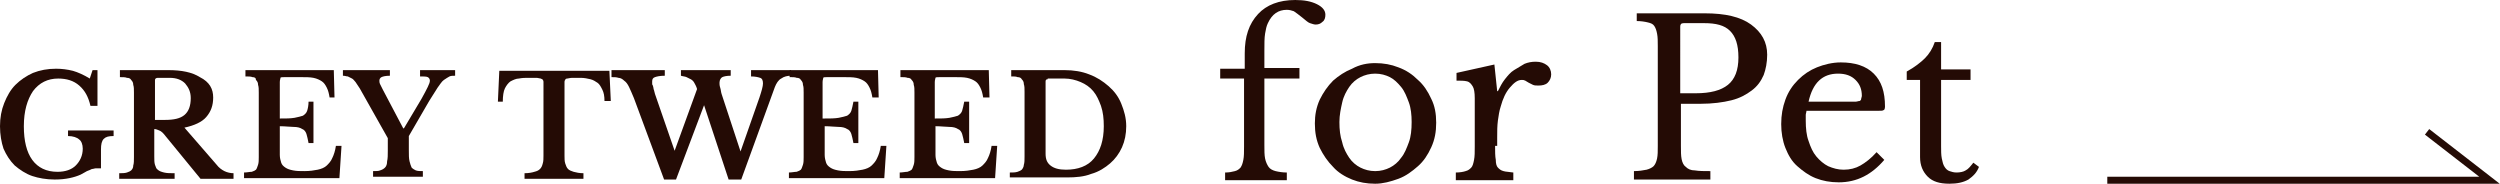 <?xml version="1.0" encoding="utf-8"?>
<!-- Generator: Adobe Illustrator 27.9.0, SVG Export Plug-In . SVG Version: 6.00 Build 0)  -->
<svg version="1.1" id="レイヤー_1" xmlns="http://www.w3.org/2000/svg" xmlns:xlink="http://www.w3.org/1999/xlink" x="0px"
	 y="0px" viewBox="0 0 356.5 26.2" style="enable-background:new 0 0 356.5 26.2;" xml:space="preserve">
<style type="text/css">
	.st0{fill:#240B05;}
	.st1{fill:none;stroke:#240B05;stroke-miterlimit:10;}
</style>
<g>
	<path class="st0" d="M7.8,25.6c-1.2,0-2.3-0.2-3.2-0.5s-1.8-0.9-2.5-1.5c-0.7-0.7-1.2-1.5-1.6-2.4C0.2,20.3,0,19.2,0,18
		c0-1.2,0.2-2.3,0.6-3.3c0.4-1,0.9-1.9,1.6-2.6c0.7-0.7,1.6-1.3,2.5-1.7c1-0.4,2.1-0.6,3.3-0.6c0.8,0,1.6,0.1,2.4,0.3
		c0.7,0.2,1.6,0.6,2.4,1.1l0.4-1.2h0.7v5.1h-1c-0.3-1.3-0.8-2.2-1.6-2.9c-0.8-0.7-1.8-1-3-1c-1.5,0-2.7,0.6-3.6,1.8
		c-0.8,1.2-1.3,2.8-1.3,5c0,2.1,0.4,3.7,1.2,4.8c0.8,1.1,2,1.7,3.6,1.7c1.1,0,2-0.3,2.6-0.9c0.6-0.6,1-1.4,1-2.4
		c0-0.6-0.2-1.1-0.5-1.3c-0.3-0.3-0.9-0.5-1.6-0.5v-0.8h6.5v0.8c-0.7,0-1.1,0.1-1.4,0.4c-0.3,0.3-0.4,0.8-0.4,1.5v2.7
		c-0.3,0-0.5,0-0.7,0c-0.2,0-0.4,0.1-0.6,0.1c-0.2,0.1-0.4,0.2-0.7,0.3c-0.2,0.1-0.5,0.3-0.9,0.5C10.6,25.3,9.4,25.6,7.8,25.6z"/>
	<path class="st0" d="M30.4,13.9c0,1.1-0.3,2-1,2.8c-0.6,0.7-1.7,1.2-3.1,1.5l4.6,5.3c0.3,0.4,0.7,0.7,1.1,0.9s0.9,0.3,1.3,0.3v0.8
		h-4.7l-5-6.1c-0.3-0.4-0.6-0.7-0.9-0.8c-0.2-0.1-0.5-0.2-0.7-0.2v3.9c0,0.5,0,0.9,0.1,1.2s0.2,0.6,0.4,0.7c0.2,0.2,0.5,0.3,0.9,0.4
		c0.4,0.1,0.9,0.1,1.5,0.1v0.8h-7.9v-0.8c0.4,0,0.8,0,1.1-0.1c0.3-0.1,0.5-0.2,0.6-0.3c0.2-0.2,0.3-0.4,0.3-0.7
		c0.1-0.3,0.1-0.7,0.1-1.2v-9.2c0-0.5,0-0.8-0.1-1.1c0-0.3-0.1-0.5-0.3-0.7c-0.1-0.2-0.3-0.3-0.6-0.3c-0.2-0.1-0.6-0.1-1-0.1V10h6.9
		c1.9,0,3.4,0.3,4.5,1C29.9,11.7,30.4,12.7,30.4,13.9z M22.2,17.1h1.3c1.3,0,2.2-0.2,2.8-0.7c0.6-0.5,0.9-1.3,0.9-2.4
		c0-0.9-0.3-1.5-0.8-2.1c-0.5-0.5-1.2-0.8-2.2-0.8h-1.7c-0.2,0-0.4,0.1-0.4,0.3V17.1z"/>
	<path class="st0" d="M39.9,16.9c0.9,0,1.5,0,2.1-0.1c0.5-0.1,0.9-0.2,1.2-0.3c0.3-0.2,0.5-0.4,0.6-0.7S44,15,44,14.5h0.7v5.9H44
		c-0.1-0.5-0.2-1-0.3-1.3c-0.1-0.3-0.3-0.6-0.6-0.7c-0.3-0.2-0.7-0.3-1.2-0.3s-1.2-0.1-2-0.1v4.1c0,0.4,0.1,0.8,0.2,1.1
		s0.3,0.5,0.6,0.7c0.3,0.2,0.6,0.3,1.1,0.4s1,0.1,1.6,0.1c0.8,0,1.4-0.1,1.9-0.2s1-0.3,1.3-0.6c0.3-0.3,0.6-0.6,0.8-1.1
		c0.2-0.4,0.4-1,0.5-1.7h0.8l-0.3,4.6H34.8v-0.8c0.4,0,0.8-0.1,1.1-0.1c0.3-0.1,0.5-0.2,0.6-0.3s0.2-0.4,0.3-0.7
		c0.1-0.3,0.1-0.7,0.1-1.1v-9.2c0-0.5,0-0.8-0.1-1.1c0-0.3-0.1-0.5-0.3-0.7C36.5,11.1,36.3,11,36,11c-0.2-0.1-0.6-0.1-1-0.1V10h12.6
		l0.1,3.9H47c-0.1-0.6-0.2-1-0.4-1.4c-0.2-0.4-0.4-0.7-0.7-0.9s-0.7-0.4-1.2-0.5c-0.5-0.1-1.1-0.1-1.8-0.1h-2.3
		c-0.3,0-0.6,0-0.6,0.1s-0.1,0.3-0.1,0.6V16.9z"/>
	<path class="st0" d="M51.3,12.6c-0.2-0.3-0.4-0.6-0.6-0.9c-0.2-0.2-0.3-0.4-0.5-0.5c-0.2-0.1-0.4-0.2-0.6-0.3
		c-0.2,0-0.4-0.1-0.7-0.1V10h6.7v0.8c-0.6,0-1,0.1-1.2,0.2c-0.2,0.1-0.3,0.3-0.3,0.5c0,0.1,0,0.3,0.1,0.5c0.1,0.2,0.2,0.4,0.4,0.8
		l2.9,5.5h0.1l2.5-4.2c0.4-0.7,0.7-1.3,0.9-1.7c0.2-0.4,0.3-0.7,0.3-0.9c0-0.2-0.1-0.4-0.3-0.5s-0.6-0.1-1.1-0.1V10h5v0.8
		c-0.3,0-0.6,0-0.8,0.1c-0.2,0.1-0.5,0.3-0.8,0.5s-0.6,0.7-0.9,1.1c-0.3,0.5-0.7,1.1-1.2,1.9l-2.9,5v2c0,0.7,0,1.2,0.1,1.6
		c0.1,0.4,0.2,0.7,0.3,0.9c0.2,0.2,0.4,0.3,0.6,0.4c0.3,0.1,0.6,0.1,1,0.1v0.8h-7.1v-0.8c0.4,0,0.8,0,1-0.1c0.3-0.1,0.5-0.2,0.7-0.4
		s0.3-0.5,0.3-0.9c0.1-0.4,0.1-0.9,0.1-1.5v-1.8L51.3,12.6z"/>
	<path class="st0" d="M87.1,14.4h-0.9c0-0.7-0.1-1.2-0.3-1.6s-0.4-0.8-0.7-1s-0.6-0.4-1-0.5c-0.4-0.1-0.9-0.2-1.4-0.2
		c-0.5,0-0.9,0-1.2,0c-0.3,0-0.6,0.1-0.7,0.1c-0.2,0-0.3,0.1-0.3,0.2c-0.1,0.1-0.1,0.2-0.1,0.3v10.5c0,0.4,0,0.8,0.1,1.1
		c0.1,0.3,0.2,0.6,0.4,0.8s0.5,0.3,0.8,0.4c0.4,0.1,0.8,0.2,1.4,0.2v0.8h-8.4v-0.8c0.6,0,1.1-0.1,1.4-0.2c0.4-0.1,0.6-0.2,0.8-0.4
		s0.3-0.4,0.4-0.8c0.1-0.3,0.1-0.7,0.1-1.1V11.7c0-0.1,0-0.2-0.1-0.3c0-0.1-0.1-0.1-0.3-0.2c-0.1,0-0.4-0.1-0.6-0.1
		c-0.3,0-0.6,0-1.1,0c-0.5,0-0.9,0-1.4,0.1c-0.4,0-0.8,0.2-1.2,0.4c-0.3,0.2-0.6,0.6-0.8,1c-0.2,0.4-0.3,1.1-0.3,1.9H71l0.2-4.4
		h15.7L87.1,14.4z"/>
	<path class="st0" d="M105.6,21.6l2.7-7.7c0.3-0.9,0.5-1.6,0.5-2c0-0.4-0.1-0.7-0.4-0.8c-0.3-0.1-0.7-0.2-1.3-0.2V10h5.7v0.8
		c-0.5,0-1,0.1-1.4,0.4c-0.4,0.2-0.7,0.7-0.9,1.2l-4.8,13.2h-1.8l-3.5-10.6l-4,10.6h-1.7L90.4,14c-0.3-0.7-0.5-1.2-0.7-1.6
		c-0.2-0.4-0.4-0.7-0.7-0.9c-0.2-0.2-0.5-0.4-0.8-0.4c-0.3-0.1-0.6-0.1-1-0.1V10h7.6v0.8c-0.7,0-1.1,0.1-1.4,0.2
		c-0.3,0.1-0.4,0.3-0.4,0.6c0,0.1,0,0.2,0,0.3c0,0.1,0,0.2,0.1,0.3c0,0.1,0.1,0.3,0.1,0.5c0.1,0.2,0.1,0.4,0.2,0.7l2.8,8.1l3.2-8.8
		c-0.1-0.4-0.3-0.7-0.4-0.9c-0.1-0.2-0.3-0.4-0.5-0.5c-0.2-0.1-0.4-0.2-0.6-0.3c-0.2-0.1-0.5-0.1-0.8-0.2V10h7.1v0.8
		c-0.6,0-1,0.1-1.2,0.2s-0.4,0.4-0.4,0.8c0,0.2,0,0.4,0.1,0.7c0.1,0.3,0.1,0.6,0.2,0.9L105.6,21.6z"/>
	<path class="st0" d="M117.5,16.9c0.9,0,1.5,0,2.1-0.1c0.5-0.1,0.9-0.2,1.2-0.3c0.3-0.2,0.5-0.4,0.6-0.7s0.2-0.8,0.3-1.3h0.7v5.9
		h-0.7c-0.1-0.5-0.2-1-0.3-1.3c-0.1-0.3-0.3-0.6-0.6-0.7c-0.3-0.2-0.7-0.3-1.2-0.3s-1.2-0.1-2-0.1v4.1c0,0.4,0.1,0.8,0.2,1.1
		s0.3,0.5,0.6,0.7c0.3,0.2,0.6,0.3,1.1,0.4s1,0.1,1.6,0.1c0.8,0,1.4-0.1,1.9-0.2s1-0.3,1.3-0.6c0.3-0.3,0.6-0.6,0.8-1.1
		c0.2-0.4,0.4-1,0.5-1.7h0.8l-0.3,4.6h-13.6v-0.8c0.4,0,0.8-0.1,1.1-0.1c0.3-0.1,0.5-0.2,0.6-0.3s0.2-0.4,0.3-0.7
		c0.1-0.3,0.1-0.7,0.1-1.1v-9.2c0-0.5,0-0.8-0.1-1.1c0-0.3-0.1-0.5-0.3-0.7c-0.1-0.2-0.3-0.3-0.6-0.3c-0.2-0.1-0.6-0.1-1-0.1V10
		h12.6l0.1,3.9h-0.9c-0.1-0.6-0.2-1-0.4-1.4c-0.2-0.4-0.4-0.7-0.7-0.9s-0.7-0.4-1.2-0.5c-0.5-0.1-1.1-0.1-1.8-0.1h-2.3
		c-0.3,0-0.6,0-0.6,0.1s-0.1,0.3-0.1,0.6V16.9z"/>
	<path class="st0" d="M133.3,16.9c0.9,0,1.5,0,2.1-0.1c0.5-0.1,0.9-0.2,1.2-0.3c0.3-0.2,0.5-0.4,0.6-0.7s0.2-0.8,0.3-1.3h0.7v5.9
		h-0.7c-0.1-0.5-0.2-1-0.3-1.3c-0.1-0.3-0.3-0.6-0.6-0.7c-0.3-0.2-0.7-0.3-1.2-0.3s-1.2-0.1-2-0.1v4.1c0,0.4,0.1,0.8,0.2,1.1
		s0.3,0.5,0.6,0.7c0.3,0.2,0.6,0.3,1.1,0.4s1,0.1,1.6,0.1c0.8,0,1.4-0.1,1.9-0.2s1-0.3,1.3-0.6c0.3-0.3,0.6-0.6,0.8-1.1
		c0.2-0.4,0.4-1,0.5-1.7h0.8l-0.3,4.6h-13.6v-0.8c0.4,0,0.8-0.1,1.1-0.1c0.3-0.1,0.5-0.2,0.6-0.3s0.2-0.4,0.3-0.7
		c0.1-0.3,0.1-0.7,0.1-1.1v-9.2c0-0.5,0-0.8-0.1-1.1c0-0.3-0.1-0.5-0.3-0.7c-0.1-0.2-0.3-0.3-0.6-0.3c-0.2-0.1-0.6-0.1-1-0.1V10
		h12.6l0.1,3.9h-0.9c-0.1-0.6-0.2-1-0.4-1.4c-0.2-0.4-0.4-0.7-0.7-0.9s-0.7-0.4-1.2-0.5c-0.5-0.1-1.1-0.1-1.8-0.1H134
		c-0.3,0-0.6,0-0.6,0.1s-0.1,0.3-0.1,0.6V16.9z"/>
	<path class="st0" d="M144,25.4v-0.8c0.4,0,0.8,0,1.1-0.1c0.3-0.1,0.5-0.2,0.6-0.3s0.3-0.4,0.3-0.7c0.1-0.3,0.1-0.7,0.1-1.2v-9.2
		c0-0.5,0-0.8-0.1-1.1c0-0.3-0.1-0.5-0.3-0.7c-0.1-0.2-0.3-0.3-0.6-0.3c-0.2-0.1-0.5-0.1-0.9-0.1V10h7.6c1.3,0,2.5,0.2,3.5,0.6
		c1.1,0.4,2,1,2.8,1.7c0.8,0.7,1.4,1.5,1.8,2.5c0.4,1,0.7,2,0.7,3.2c0,1.1-0.2,2.1-0.6,3s-1,1.7-1.7,2.3s-1.6,1.2-2.7,1.5
		c-1,0.4-2.2,0.5-3.4,0.5H144z M149.4,11.3c-0.2,0-0.3,0.1-0.3,0.3v10.3c0,0.8,0.2,1.3,0.7,1.7c0.5,0.4,1.2,0.6,2.2,0.6
		c1.7,0,3.1-0.5,4-1.6c0.9-1.1,1.4-2.6,1.4-4.6c0-1.1-0.1-2-0.4-2.9c-0.3-0.8-0.6-1.5-1.1-2.1c-0.5-0.6-1.1-1-1.8-1.3
		c-0.7-0.3-1.5-0.5-2.3-0.5H149.4z"/>
</g>
<g>
	<path class="st0" d="M174,9.8h3.5V7.6c0-2.4,0.6-4.2,1.9-5.6c1.2-1.3,3-2,5.3-2c1.3,0,2.3,0.2,3.1,0.6s1.2,0.9,1.2,1.5
		c0,0.4-0.1,0.8-0.4,1c-0.3,0.3-0.6,0.4-1,0.4c-0.2,0-0.5-0.1-0.8-0.2s-0.6-0.4-1.1-0.8c-0.5-0.4-0.9-0.7-1.2-0.9
		c-0.3-0.1-0.6-0.2-1-0.2c-1.2,0-2.1,0.6-2.7,1.9c-0.2,0.4-0.3,0.9-0.4,1.5c-0.1,0.6-0.1,1.4-0.1,2.5v2.4h5v1.5h-5v9.5
		c0,0.8,0,1.4,0.1,1.9c0.1,0.5,0.3,0.9,0.5,1.2s0.6,0.5,1,0.6s1,0.2,1.6,0.2v1.1h-8.8v-1.1c0.6,0,1-0.1,1.4-0.2
		c0.4-0.1,0.6-0.3,0.8-0.5c0.2-0.3,0.3-0.6,0.4-1.1c0.1-0.5,0.1-1.1,0.1-1.9v-9.7H174V9.8z"/>
	<path class="st0" d="M196.1,9c1.2,0,2.3,0.2,3.3,0.6c1.1,0.4,2,1,2.8,1.8c0.8,0.7,1.4,1.6,1.9,2.7c0.5,1,0.7,2.1,0.7,3.4
		c0,1.3-0.2,2.4-0.7,3.5s-1.1,2-1.9,2.7s-1.7,1.4-2.8,1.8c-1.1,0.4-2.2,0.7-3.3,0.7c-1.2,0-2.3-0.2-3.3-0.6c-1-0.4-2-1-2.7-1.8
		c-0.8-0.8-1.4-1.7-1.9-2.7c-0.5-1.1-0.7-2.2-0.7-3.5c0-1.2,0.2-2.3,0.7-3.4c0.5-1,1.1-1.9,1.9-2.7c0.8-0.7,1.7-1.3,2.7-1.7
		C193.9,9.2,195,9,196.1,9z M196.1,10.5c-0.8,0-1.5,0.2-2.1,0.5c-0.6,0.3-1.2,0.8-1.6,1.4c-0.4,0.6-0.8,1.3-1,2.2
		c-0.2,0.9-0.4,1.8-0.4,2.8c0,1.1,0.1,2,0.4,2.9c0.2,0.9,0.6,1.6,1,2.2c0.4,0.6,1,1.1,1.6,1.4c0.6,0.3,1.3,0.5,2.1,0.5
		c0.8,0,1.5-0.2,2.1-0.5c0.6-0.3,1.2-0.8,1.6-1.4c0.5-0.6,0.8-1.4,1.1-2.2s0.4-1.8,0.4-2.9c0-1-0.1-2-0.4-2.8s-0.6-1.6-1.1-2.2
		c-0.5-0.6-1-1.1-1.6-1.4S196.9,10.5,196.1,10.5z"/>
	<path class="st0" d="M213.2,20.8c0,0.8,0,1.5,0.1,2c0,0.5,0.1,0.9,0.3,1.1s0.4,0.4,0.8,0.5c0.3,0.1,0.8,0.1,1.4,0.2v1.1h-8.2v-1.1
		c0.6,0,1.1-0.1,1.4-0.2c0.4-0.1,0.6-0.3,0.8-0.5c0.2-0.2,0.3-0.6,0.4-1.1c0.1-0.5,0.1-1.1,0.1-1.9v-3.6c0-1.4,0-2.5,0-3.3
		c0-0.8-0.1-1.4-0.3-1.7s-0.4-0.6-0.8-0.7s-0.9-0.1-1.5-0.1v-1.1l5.4-1.2l0.4,3.8h0.1c0.3-0.6,0.6-1.2,1-1.7s0.8-1,1.3-1.3
		s1-0.6,1.5-0.9c0.5-0.2,1-0.3,1.6-0.3c0.7,0,1.2,0.2,1.6,0.5c0.4,0.3,0.6,0.8,0.6,1.3c0,0.5-0.2,0.9-0.5,1.2
		c-0.3,0.3-0.8,0.4-1.3,0.4c-0.3,0-0.6,0-0.8-0.1c-0.2-0.1-0.4-0.2-0.6-0.3s-0.3-0.2-0.5-0.3c-0.2-0.1-0.3-0.1-0.5-0.1
		c-0.6,0-1.1,0.4-1.7,1.1c-0.6,0.7-1,1.6-1.3,2.7c-0.2,0.6-0.3,1.3-0.4,2c-0.1,0.8-0.1,1.5-0.1,2.4V20.8z"/>
	<path class="st0" d="M252,7.8c0,1.1-0.2,2.1-0.5,2.9c-0.4,0.9-0.9,1.6-1.7,2.2c-0.8,0.6-1.7,1.1-2.9,1.4c-1.2,0.3-2.7,0.5-4.4,0.5
		h-2.8v6c0,0.8,0,1.4,0.1,1.9c0.1,0.5,0.3,0.9,0.6,1.1c0.3,0.3,0.7,0.5,1.3,0.5c0.6,0.1,1.3,0.1,2.2,0.1v1.2H233v-1.2
		c0.7,0,1.3-0.1,1.8-0.2c0.4-0.1,0.8-0.3,1-0.5c0.2-0.2,0.4-0.6,0.5-1.1c0.1-0.5,0.1-1,0.1-1.8V6.6c0-0.7,0-1.3-0.1-1.8
		s-0.2-0.8-0.4-1.1c-0.2-0.3-0.5-0.4-0.9-0.5c-0.4-0.1-1-0.2-1.6-0.2V1.9h9.7c2.9,0,5.1,0.5,6.6,1.6S252,6,252,7.8z M239.6,13.3h2.2
		c2.1,0,3.6-0.4,4.6-1.2c1-0.8,1.5-2.1,1.5-3.9c0-1.8-0.4-3-1.2-3.8c-0.8-0.8-2-1.1-3.7-1.1h-2.9c-0.4,0-0.5,0.2-0.5,0.5V13.3z"/>
	<path class="st0" d="M268.7,22.8c-1.8,2.1-3.9,3.2-6.5,3.2c-1.2,0-2.3-0.2-3.3-0.6c-1-0.4-1.8-1-2.6-1.7s-1.3-1.6-1.7-2.6
		c-0.4-1-0.6-2.2-0.6-3.4c0-1.3,0.2-2.4,0.6-3.5c0.4-1.1,1-2,1.8-2.8c0.8-0.8,1.7-1.4,2.7-1.8c1-0.4,2.2-0.7,3.4-0.7
		c2,0,3.6,0.5,4.7,1.6s1.6,2.6,1.6,4.7c0,0.3-0.1,0.5-0.2,0.5c-0.1,0.1-0.4,0.1-0.8,0.1h-10.2c0,0.2-0.1,0.4-0.1,0.6
		c0,0.2,0,0.5,0,0.8c0,1.1,0.1,2.1,0.4,2.9c0.3,0.9,0.6,1.6,1.1,2.2s1.1,1.1,1.7,1.4c0.7,0.3,1.4,0.5,2.2,0.5c0.9,0,1.7-0.2,2.4-0.6
		c0.7-0.4,1.5-1,2.3-1.9L268.7,22.8z M263.6,14.5c0.4,0,0.7,0,1,0c0.2,0,0.4-0.1,0.6-0.1c0.1-0.1,0.2-0.1,0.2-0.3
		c0-0.1,0.1-0.3,0.1-0.4c0-1-0.3-1.7-0.9-2.3c-0.6-0.6-1.4-0.9-2.5-0.9c-2.2,0-3.6,1.3-4.2,4H263.6z"/>
	<path class="st0" d="M271.9,11.3v-1.1c1.1-0.6,2-1.3,2.6-1.9c0.6-0.6,1.1-1.4,1.4-2.3h0.9v3.9h4.2v1.5h-4.2v9.4
		c0,0.7,0,1.3,0.1,1.8s0.2,0.9,0.4,1.2c0.2,0.3,0.4,0.5,0.7,0.6c0.3,0.1,0.6,0.2,1,0.2c0.5,0,1-0.1,1.3-0.3c0.4-0.2,0.7-0.6,1.1-1.1
		l0.8,0.6c-0.3,0.8-0.8,1.3-1.5,1.8c-0.7,0.4-1.6,0.6-2.7,0.6c-1.4,0-2.4-0.3-3.1-1c-0.7-0.7-1.1-1.6-1.1-2.8v-11H271.9z"/>
</g>
<polyline class="st1" points="300.5,25.7 355,25.7 346.1,18.8 "/>
</svg>

